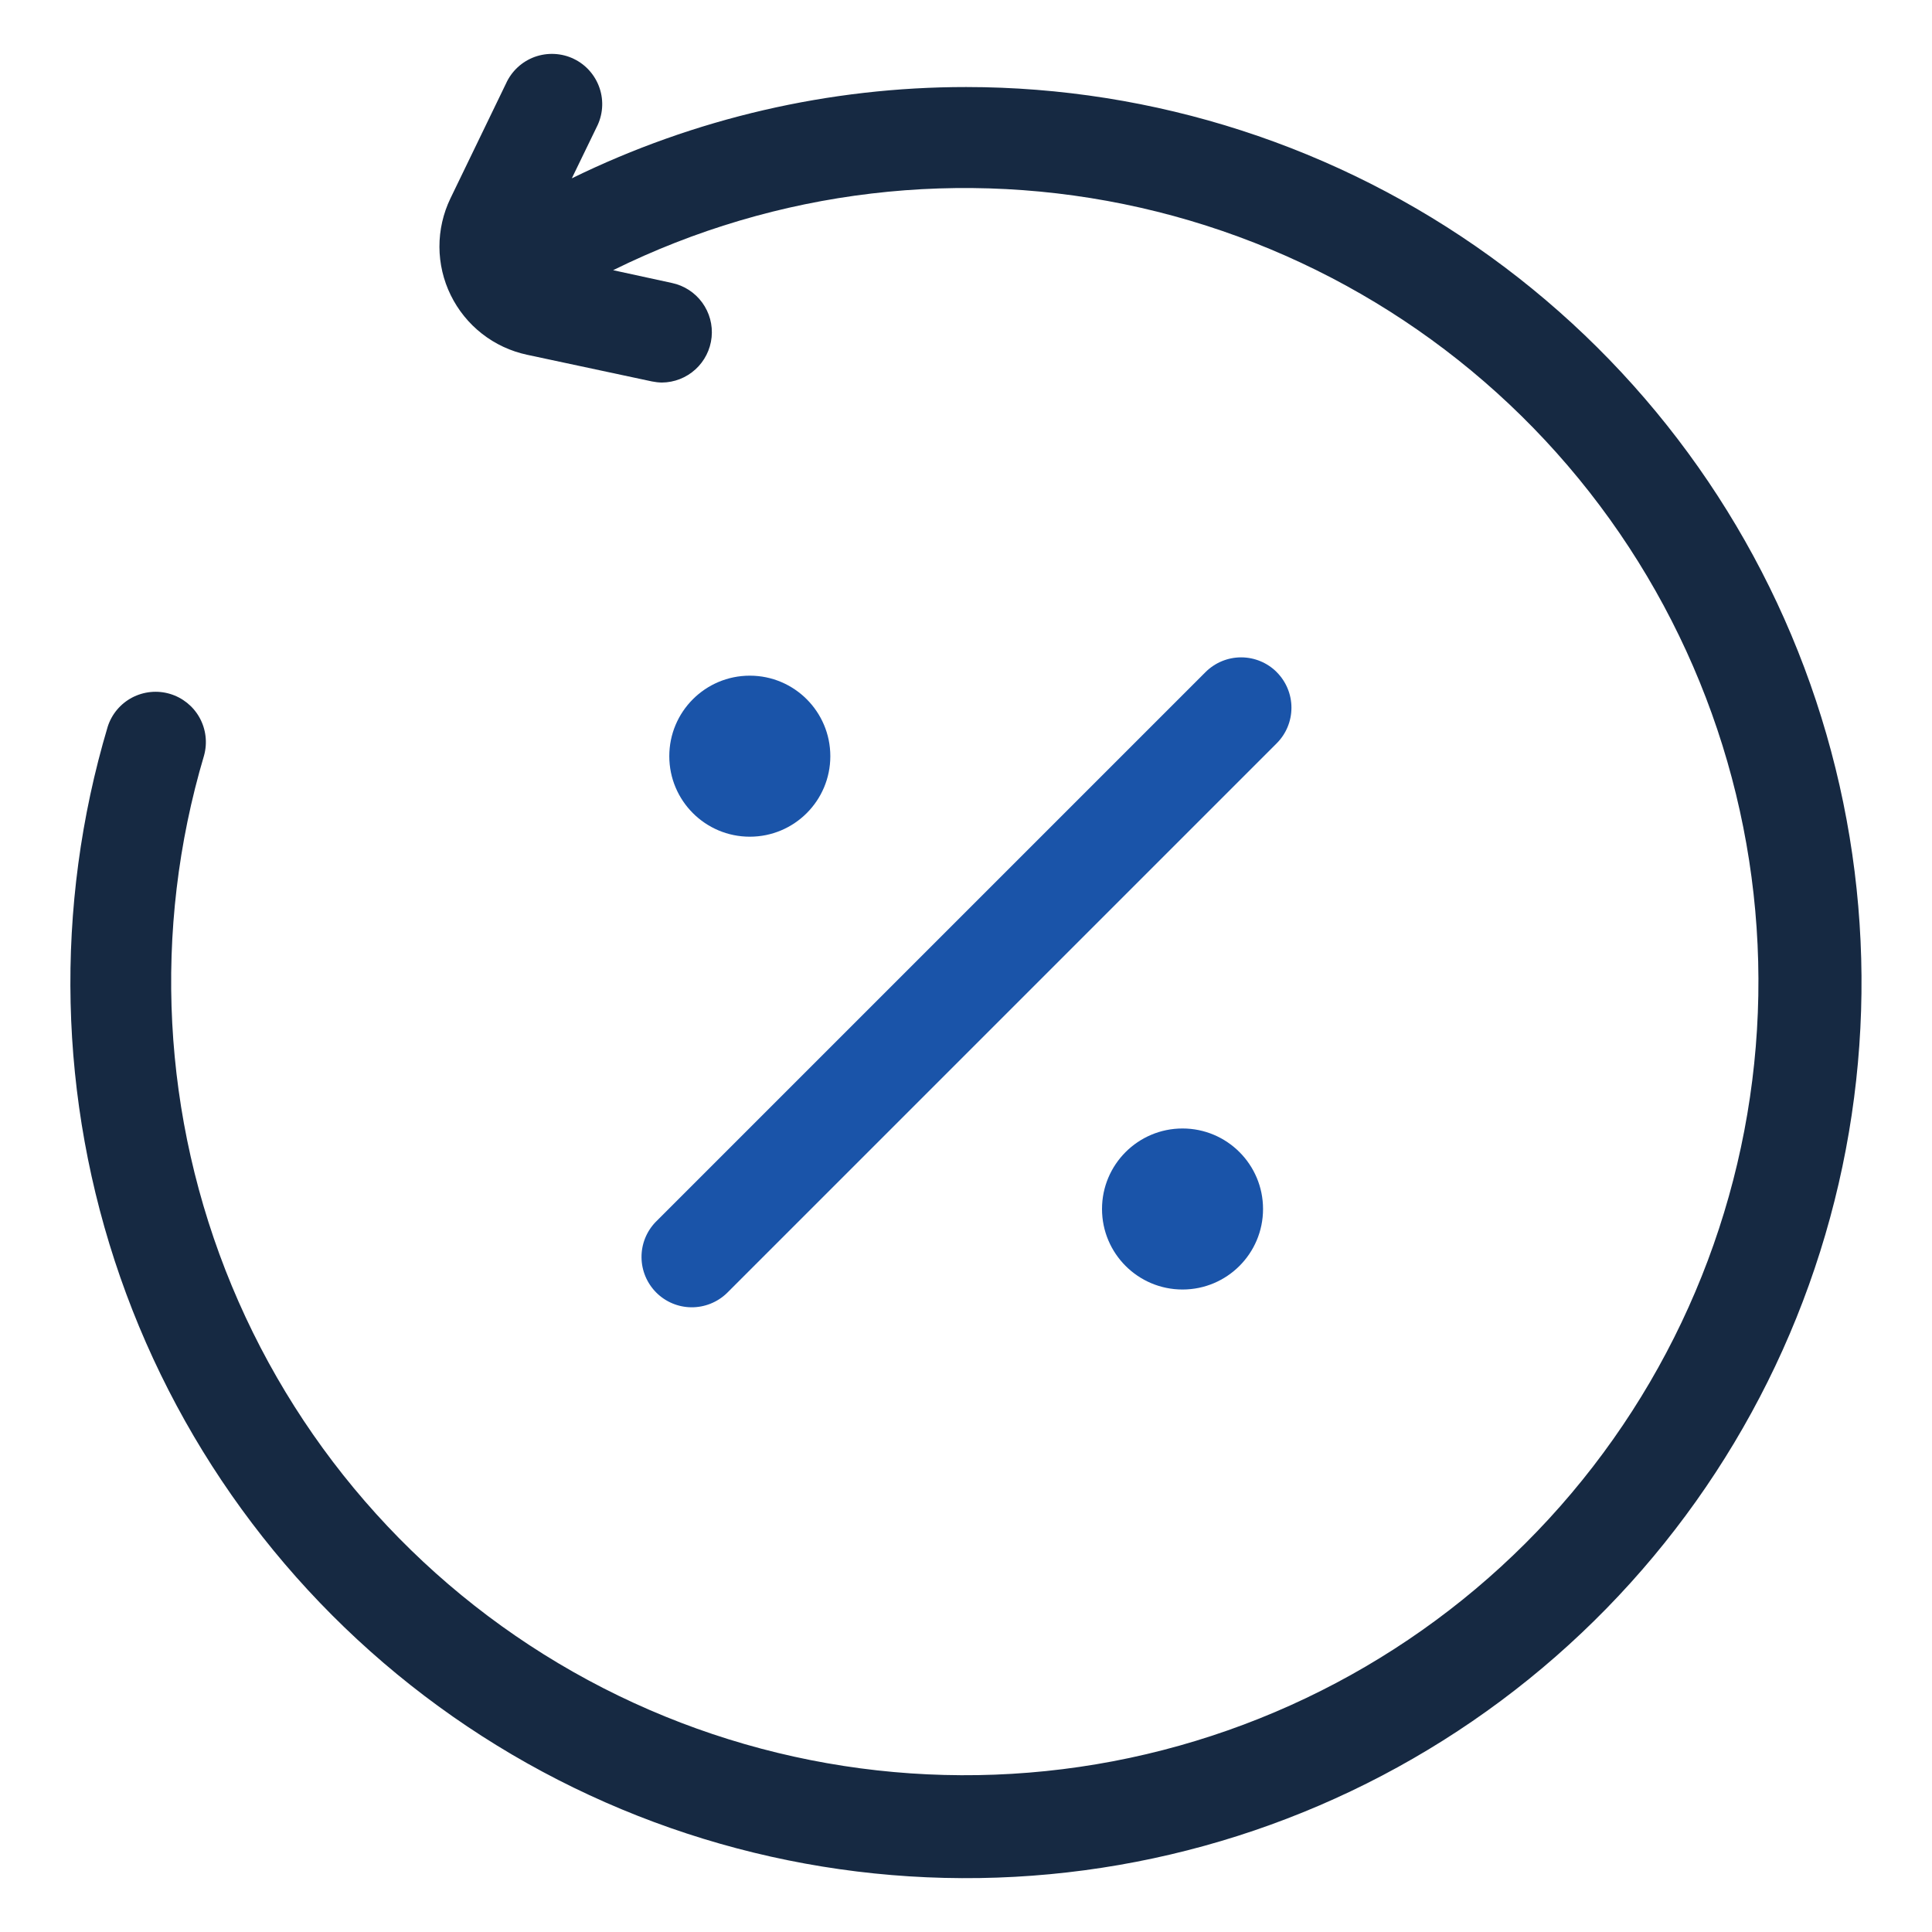 <svg fill="none" height="40" viewBox="0 0 40 40" width="40" xmlns="http://www.w3.org/2000/svg"><path d="m20.004 1.802c-2.83-.001-5.623.645-8.165 1.89l.512-1.056c.064-.124.103-.259.114-.398s-.006-.278-.05-.41c-.044-.132-.114-.254-.206-.359-.092-.105-.204-.19-.329-.25-.125-.061-.262-.095-.401-.102-.139-.007-.278.014-.409.061-.131.048-.251.121-.353.216s-.184.209-.241.336l-1.15 2.377c-.151.313-.229.656-.228 1.003.001.347.081.69.234 1.001.153.312.374.585.648.799.274.214.592.362.932.435l2.585.552c.069.014.138.022.208.023.257-.002.503-.099.693-.272.19-.173.309-.41.335-.665s-.043-.511-.195-.719c-.151-.207-.374-.352-.625-.405l-1.219-.265c3.384-1.673 7.241-2.129 10.922-1.293 3.681.837 6.962 2.915 9.291 5.886 2.329 2.971 3.564 6.654 3.497 10.428s-1.432 7.411-3.865 10.297c-2.433 2.887-5.786 4.847-9.494 5.553-3.709.705-7.547.112-10.87-1.68-3.323-1.792-5.927-4.674-7.375-8.16-1.448-3.486-1.651-7.365-.575-10.984.072-.263.039-.543-.093-.782-.132-.238-.352-.415-.613-.493-.261-.078-.542-.05-.783.076-.241.127-.423.343-.506.603-1.113 3.734-1.022 7.723.261 11.402 1.283 3.679 3.692 6.86 6.885 9.093 3.193 2.232 7.009 3.402 10.904 3.343 3.896-.059 7.674-1.344 10.798-3.672s5.436-5.581 6.606-9.297c1.171-3.716 1.141-7.707-.085-11.405-1.226-3.698-3.586-6.916-6.744-9.197-3.159-2.281-6.955-3.509-10.851-3.51z" fill="#162942"/><g fill="#1a54a9"><path d="m15.524 17.323c.92 0 1.667-.746 1.667-1.667 0-.92-.746-1.667-1.667-1.667s-1.667.746-1.667 1.667c0 .92.746 1.667 1.667 1.667z"/><path d="m24.483 26.698c.92 0 1.667-.746 1.667-1.667 0-.92-.746-1.667-1.667-1.667-.92 0-1.667.746-1.667 1.667 0 .92.746 1.667 1.667 1.667z"/><path d="m26.433 13.915c-.195-.195-.46-.305-.737-.305s-.541.11-.737.305l-11.385 11.385c-.19.197-.295.46-.292.733.002.273.112.534.305.728.193.193.454.303.728.305.273.002.536-.103.733-.292l11.385-11.385c.195-.195.305-.46.305-.737 0-.276-.11-.541-.305-.736z"/></g></svg>